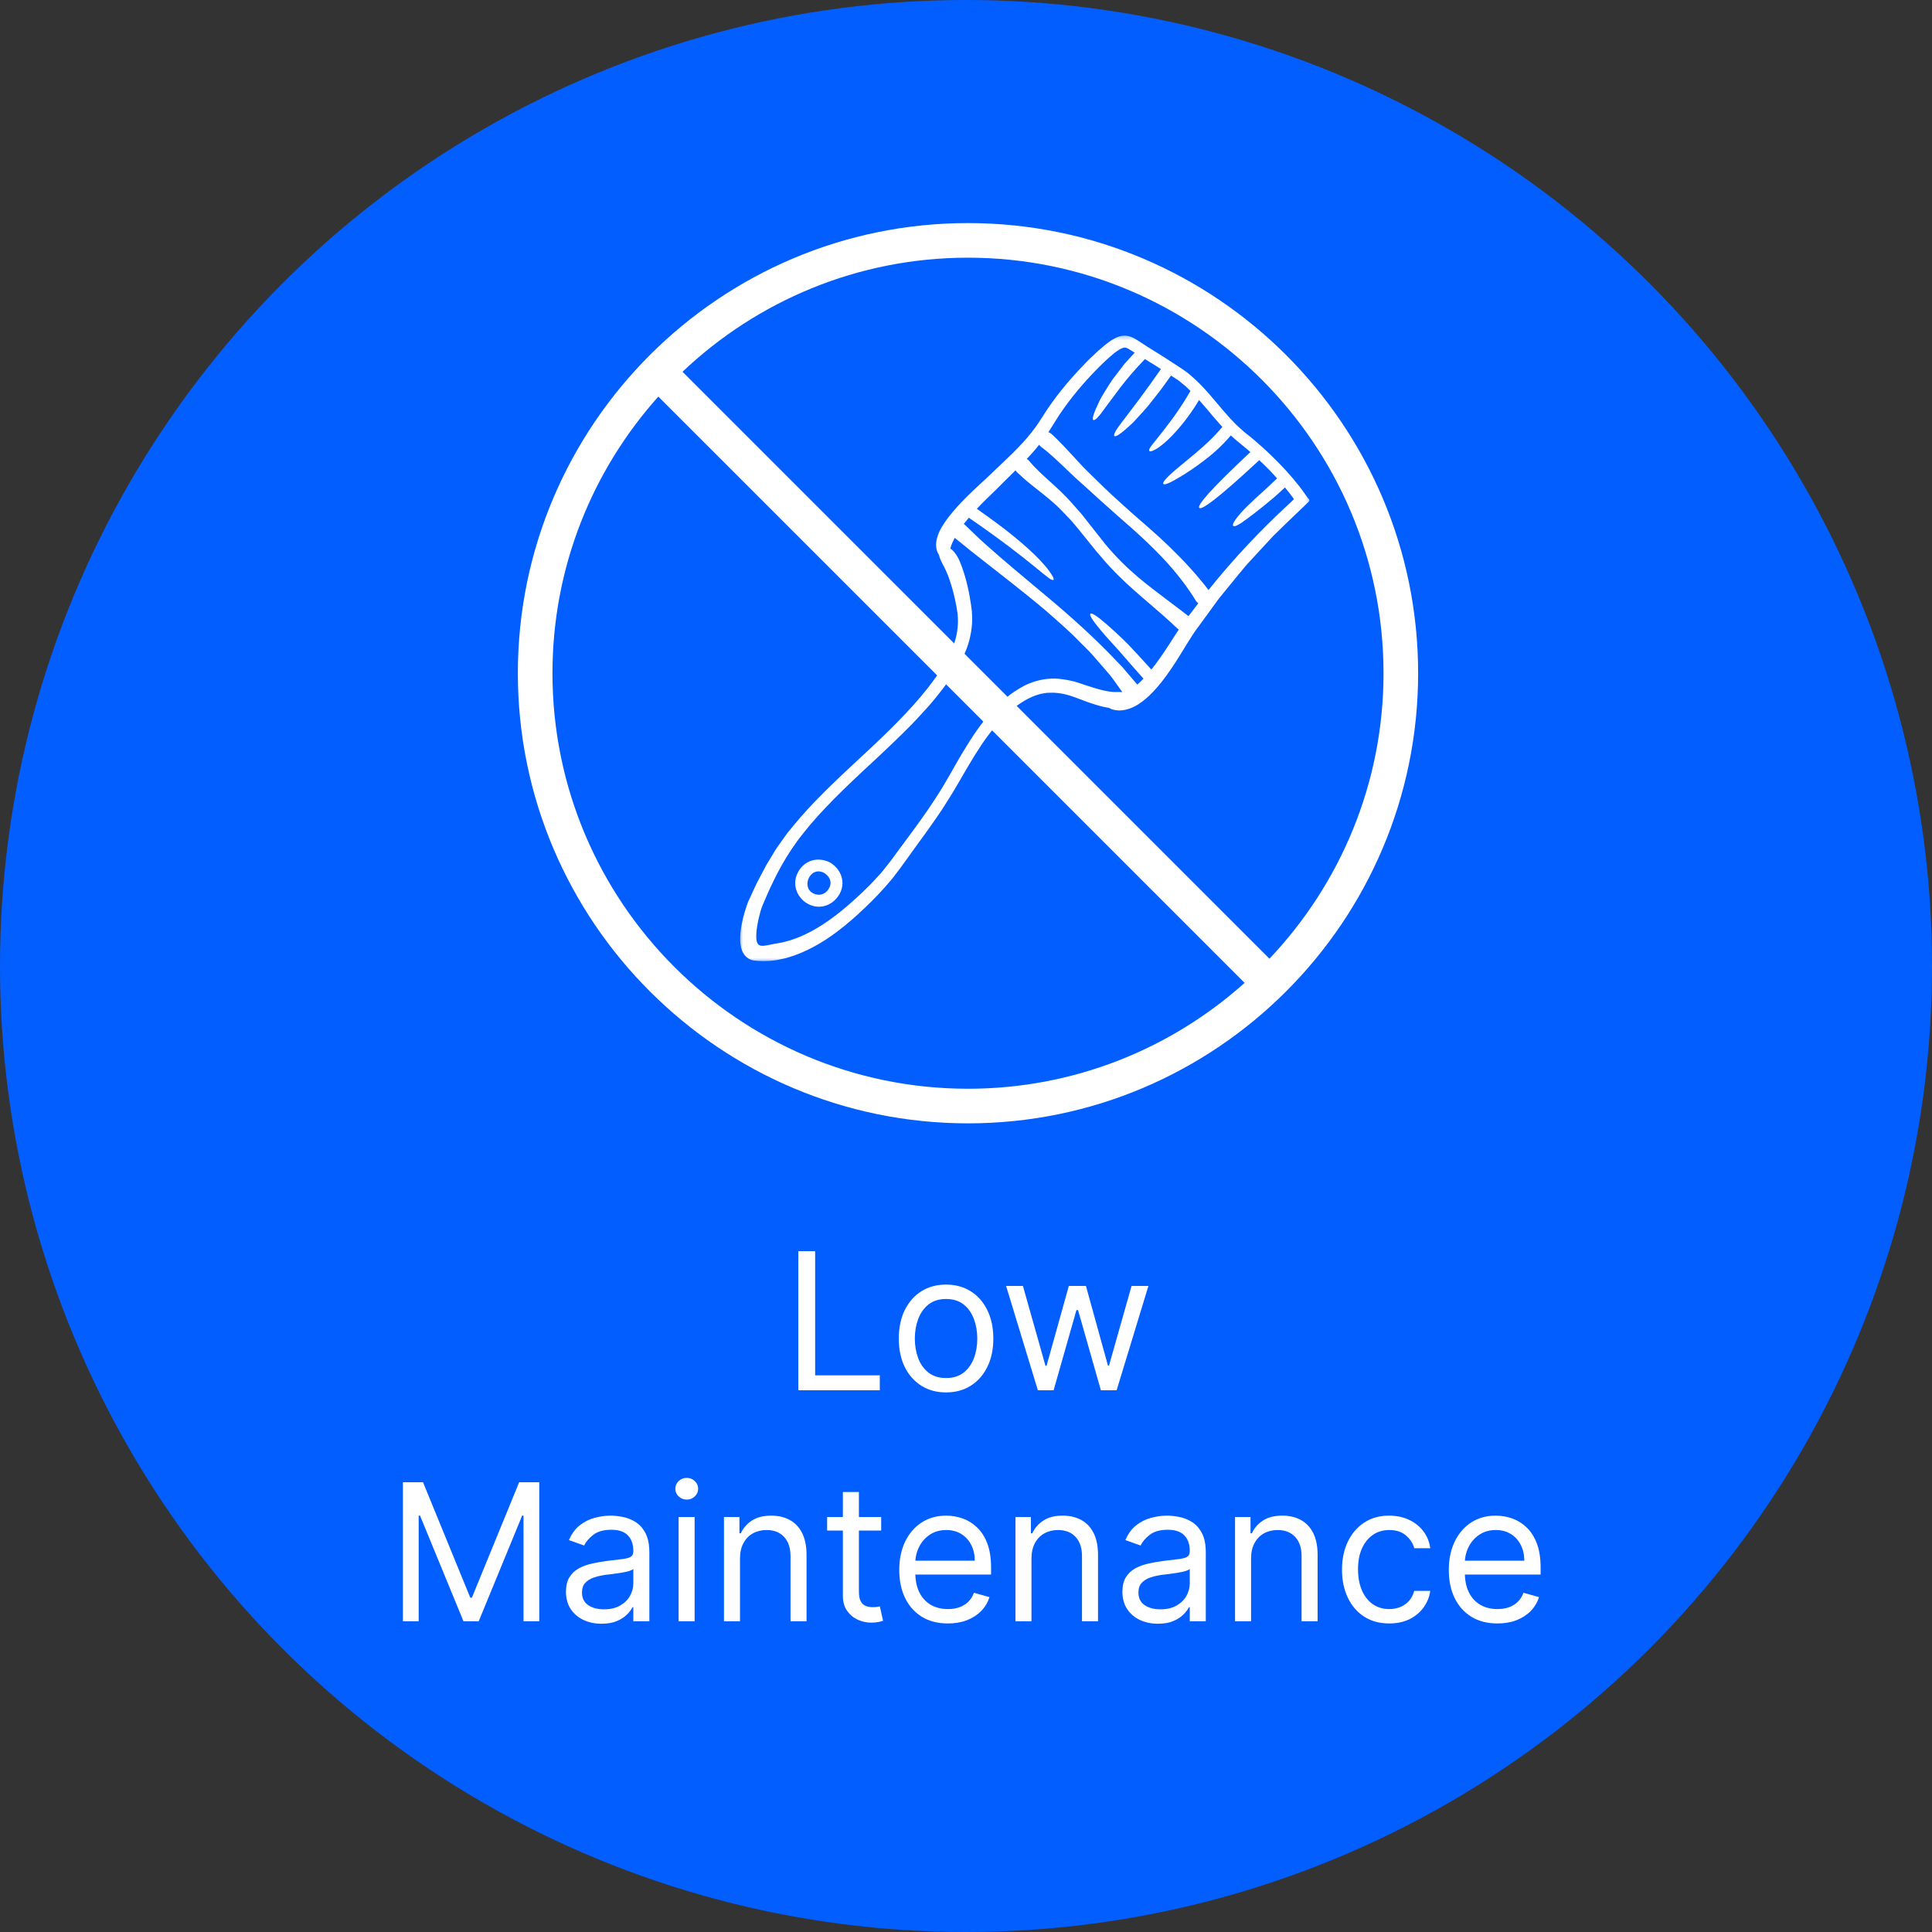 <svg xmlns="http://www.w3.org/2000/svg" width="485" height="485" viewBox="0 0 485 485" fill="none"><rect x="0" y="0" width="485" height="485" fill="#333333" stroke="none"/><circle cx="242.5" cy="242.5" r="242.5" fill="#035EFF"></circle><path d="M200.404 349V314.091H204.631V345.25H220.859V349H200.404ZM237.495 349.545C235.131 349.545 233.058 348.983 231.273 347.858C229.501 346.733 228.114 345.159 227.114 343.136C226.126 341.114 225.631 338.75 225.631 336.045C225.631 333.318 226.126 330.937 227.114 328.903C228.114 326.869 229.501 325.29 231.273 324.165C233.058 323.04 235.131 322.477 237.495 322.477C239.859 322.477 241.927 323.04 243.7 324.165C245.484 325.29 246.87 326.869 247.859 328.903C248.859 330.937 249.359 333.318 249.359 336.045C249.359 338.75 248.859 341.114 247.859 343.136C246.87 345.159 245.484 346.733 243.7 347.858C241.927 348.983 239.859 349.545 237.495 349.545ZM237.495 345.932C239.291 345.932 240.768 345.472 241.927 344.551C243.086 343.631 243.944 342.42 244.501 340.92C245.058 339.42 245.336 337.795 245.336 336.045C245.336 334.295 245.058 332.665 244.501 331.153C243.944 329.642 243.086 328.42 241.927 327.489C240.768 326.557 239.291 326.091 237.495 326.091C235.7 326.091 234.222 326.557 233.063 327.489C231.904 328.42 231.046 329.642 230.489 331.153C229.933 332.665 229.654 334.295 229.654 336.045C229.654 337.795 229.933 339.42 230.489 340.92C231.046 342.42 231.904 343.631 233.063 344.551C234.222 345.472 235.7 345.932 237.495 345.932ZM260.541 349L252.563 322.818H256.791L262.45 342.864H262.722L268.313 322.818H272.609L278.131 342.795H278.404L284.063 322.818H288.291L280.313 349H276.359L270.631 328.886H270.222L264.495 349H260.541ZM101.146 372.091H106.192L118.055 401.068H118.465L130.328 372.091H135.374V407H131.419V380.477H131.078L120.169 407H116.351L105.442 380.477H105.101V407H101.146V372.091ZM151.009 407.614C149.349 407.614 147.844 407.301 146.491 406.676C145.139 406.04 144.065 405.125 143.27 403.932C142.474 402.727 142.077 401.273 142.077 399.568C142.077 398.068 142.372 396.852 142.963 395.92C143.554 394.977 144.344 394.239 145.332 393.705C146.321 393.17 147.412 392.773 148.605 392.511C149.81 392.239 151.02 392.023 152.236 391.864C153.827 391.659 155.116 391.506 156.105 391.403C157.105 391.29 157.832 391.102 158.287 390.841C158.753 390.58 158.986 390.125 158.986 389.477V389.341C158.986 387.659 158.526 386.352 157.605 385.42C156.696 384.489 155.315 384.023 153.463 384.023C151.543 384.023 150.037 384.443 148.946 385.284C147.855 386.125 147.088 387.023 146.645 387.977L142.827 386.614C143.509 385.023 144.418 383.784 145.554 382.898C146.702 382 147.952 381.375 149.304 381.023C150.668 380.659 152.009 380.477 153.327 380.477C154.168 380.477 155.134 380.58 156.224 380.784C157.327 380.977 158.389 381.381 159.412 381.994C160.446 382.608 161.304 383.534 161.986 384.773C162.668 386.011 163.009 387.67 163.009 389.75V407H158.986V403.455H158.781C158.509 404.023 158.054 404.631 157.418 405.278C156.781 405.926 155.935 406.477 154.878 406.932C153.821 407.386 152.531 407.614 151.009 407.614ZM151.622 404C153.213 404 154.554 403.688 155.645 403.062C156.747 402.438 157.577 401.631 158.134 400.642C158.702 399.653 158.986 398.614 158.986 397.523V393.841C158.815 394.045 158.44 394.233 157.861 394.403C157.293 394.562 156.634 394.705 155.884 394.83C155.145 394.943 154.423 395.045 153.719 395.136C153.026 395.216 152.463 395.284 152.031 395.341C150.986 395.477 150.009 395.699 149.099 396.006C148.202 396.301 147.474 396.75 146.918 397.352C146.372 397.943 146.099 398.75 146.099 399.773C146.099 401.17 146.616 402.227 147.651 402.943C148.696 403.648 150.02 404 151.622 404ZM170.351 407V380.818H174.374V407H170.351ZM172.396 376.455C171.612 376.455 170.936 376.188 170.368 375.653C169.811 375.119 169.533 374.477 169.533 373.727C169.533 372.977 169.811 372.335 170.368 371.801C170.936 371.267 171.612 371 172.396 371C173.18 371 173.851 371.267 174.408 371.801C174.976 372.335 175.26 372.977 175.26 373.727C175.26 374.477 174.976 375.119 174.408 375.653C173.851 376.188 173.18 376.455 172.396 376.455ZM185.764 391.25V407H181.741V380.818H185.628V384.909H185.969C186.582 383.58 187.514 382.511 188.764 381.705C190.014 380.886 191.628 380.477 193.605 380.477C195.378 380.477 196.929 380.841 198.259 381.568C199.588 382.284 200.622 383.375 201.361 384.841C202.099 386.295 202.469 388.136 202.469 390.364V407H198.446V390.636C198.446 388.58 197.912 386.977 196.844 385.83C195.776 384.67 194.31 384.091 192.446 384.091C191.162 384.091 190.014 384.369 189.003 384.926C188.003 385.483 187.213 386.295 186.634 387.364C186.054 388.432 185.764 389.727 185.764 391.25ZM221.206 380.818V384.227H207.638V380.818H221.206ZM211.592 374.545H215.615V399.5C215.615 400.636 215.78 401.489 216.109 402.057C216.45 402.614 216.882 402.989 217.405 403.182C217.939 403.364 218.501 403.455 219.092 403.455C219.536 403.455 219.899 403.432 220.183 403.386C220.467 403.33 220.695 403.284 220.865 403.25L221.683 406.864C221.411 406.966 221.03 407.068 220.541 407.17C220.053 407.284 219.433 407.341 218.683 407.341C217.547 407.341 216.433 407.097 215.342 406.608C214.263 406.119 213.365 405.375 212.649 404.375C211.945 403.375 211.592 402.114 211.592 400.591V374.545ZM237.953 407.545C235.43 407.545 233.254 406.989 231.425 405.875C229.607 404.75 228.203 403.182 227.215 401.17C226.237 399.148 225.749 396.795 225.749 394.114C225.749 391.432 226.237 389.068 227.215 387.023C228.203 384.966 229.578 383.364 231.34 382.216C233.112 381.057 235.18 380.477 237.544 380.477C238.908 380.477 240.254 380.705 241.584 381.159C242.913 381.614 244.124 382.352 245.215 383.375C246.305 384.386 247.175 385.727 247.822 387.398C248.47 389.068 248.794 391.125 248.794 393.568V395.273H228.612V391.795H244.703C244.703 390.318 244.408 389 243.817 387.841C243.237 386.682 242.408 385.767 241.328 385.097C240.26 384.426 238.999 384.091 237.544 384.091C235.942 384.091 234.555 384.489 233.385 385.284C232.226 386.068 231.334 387.091 230.709 388.352C230.084 389.614 229.771 390.966 229.771 392.409V394.727C229.771 396.705 230.112 398.381 230.794 399.756C231.487 401.119 232.447 402.159 233.675 402.875C234.902 403.58 236.328 403.932 237.953 403.932C239.01 403.932 239.965 403.784 240.817 403.489C241.68 403.182 242.425 402.727 243.05 402.125C243.675 401.511 244.158 400.75 244.499 399.841L248.385 400.932C247.976 402.25 247.288 403.409 246.322 404.409C245.357 405.398 244.163 406.17 242.743 406.727C241.322 407.273 239.726 407.545 237.953 407.545ZM258.936 391.25V407H254.913V380.818H258.8V384.909H259.141C259.754 383.58 260.686 382.511 261.936 381.705C263.186 380.886 264.8 380.477 266.777 380.477C268.55 380.477 270.101 380.841 271.43 381.568C272.76 382.284 273.794 383.375 274.533 384.841C275.271 386.295 275.641 388.136 275.641 390.364V407H271.618V390.636C271.618 388.58 271.084 386.977 270.016 385.83C268.947 384.67 267.482 384.091 265.618 384.091C264.334 384.091 263.186 384.369 262.175 384.926C261.175 385.483 260.385 386.295 259.805 387.364C259.226 388.432 258.936 389.727 258.936 391.25ZM290.696 407.614C289.037 407.614 287.531 407.301 286.179 406.676C284.827 406.04 283.753 405.125 282.957 403.932C282.162 402.727 281.764 401.273 281.764 399.568C281.764 398.068 282.06 396.852 282.651 395.92C283.241 394.977 284.031 394.239 285.02 393.705C286.009 393.17 287.099 392.773 288.293 392.511C289.497 392.239 290.707 392.023 291.923 391.864C293.514 391.659 294.804 391.506 295.793 391.403C296.793 391.29 297.52 391.102 297.974 390.841C298.44 390.58 298.673 390.125 298.673 389.477V389.341C298.673 387.659 298.213 386.352 297.293 385.42C296.384 384.489 295.003 384.023 293.151 384.023C291.23 384.023 289.724 384.443 288.634 385.284C287.543 386.125 286.776 387.023 286.332 387.977L282.514 386.614C283.196 385.023 284.105 383.784 285.241 382.898C286.389 382 287.639 381.375 288.991 381.023C290.355 380.659 291.696 380.477 293.014 380.477C293.855 380.477 294.821 380.58 295.912 380.784C297.014 380.977 298.077 381.381 299.099 381.994C300.134 382.608 300.991 383.534 301.673 384.773C302.355 386.011 302.696 387.67 302.696 389.75V407H298.673V403.455H298.469C298.196 404.023 297.741 404.631 297.105 405.278C296.469 405.926 295.622 406.477 294.565 406.932C293.509 407.386 292.219 407.614 290.696 407.614ZM291.31 404C292.901 404 294.241 403.688 295.332 403.062C296.435 402.438 297.264 401.631 297.821 400.642C298.389 399.653 298.673 398.614 298.673 397.523V393.841C298.503 394.045 298.128 394.233 297.548 394.403C296.98 394.562 296.321 394.705 295.571 394.83C294.832 394.943 294.111 395.045 293.406 395.136C292.713 395.216 292.151 395.284 291.719 395.341C290.673 395.477 289.696 395.699 288.787 396.006C287.889 396.301 287.162 396.75 286.605 397.352C286.06 397.943 285.787 398.75 285.787 399.773C285.787 401.17 286.304 402.227 287.338 402.943C288.384 403.648 289.707 404 291.31 404ZM314.061 391.25V407H310.038V380.818H313.925V384.909H314.266C314.879 383.58 315.811 382.511 317.061 381.705C318.311 380.886 319.925 380.477 321.902 380.477C323.675 380.477 325.226 380.841 326.555 381.568C327.885 382.284 328.919 383.375 329.658 384.841C330.396 386.295 330.766 388.136 330.766 390.364V407H326.743V390.636C326.743 388.58 326.209 386.977 325.141 385.83C324.072 384.67 322.607 384.091 320.743 384.091C319.459 384.091 318.311 384.369 317.3 384.926C316.3 385.483 315.51 386.295 314.93 387.364C314.351 388.432 314.061 389.727 314.061 391.25ZM348.753 407.545C346.298 407.545 344.185 406.966 342.412 405.807C340.639 404.648 339.276 403.051 338.321 401.017C337.367 398.983 336.889 396.659 336.889 394.045C336.889 391.386 337.378 389.04 338.355 387.006C339.344 384.96 340.719 383.364 342.48 382.216C344.253 381.057 346.321 380.477 348.685 380.477C350.526 380.477 352.185 380.818 353.662 381.5C355.139 382.182 356.349 383.136 357.293 384.364C358.236 385.591 358.821 387.023 359.048 388.659H355.026C354.719 387.466 354.037 386.409 352.98 385.489C351.935 384.557 350.526 384.091 348.753 384.091C347.185 384.091 345.81 384.5 344.628 385.318C343.457 386.125 342.543 387.267 341.884 388.744C341.236 390.21 340.912 391.932 340.912 393.909C340.912 395.932 341.23 397.693 341.867 399.193C342.514 400.693 343.423 401.858 344.594 402.688C345.776 403.517 347.162 403.932 348.753 403.932C349.798 403.932 350.747 403.75 351.599 403.386C352.452 403.023 353.173 402.5 353.764 401.818C354.355 401.136 354.776 400.318 355.026 399.364H359.048C358.821 400.909 358.259 402.301 357.361 403.54C356.474 404.767 355.298 405.744 353.832 406.472C352.378 407.188 350.685 407.545 348.753 407.545ZM375.906 407.545C373.384 407.545 371.207 406.989 369.378 405.875C367.56 404.75 366.156 403.182 365.168 401.17C364.19 399.148 363.702 396.795 363.702 394.114C363.702 391.432 364.19 389.068 365.168 387.023C366.156 384.966 367.531 383.364 369.293 382.216C371.065 381.057 373.134 380.477 375.497 380.477C376.861 380.477 378.207 380.705 379.537 381.159C380.867 381.614 382.077 382.352 383.168 383.375C384.259 384.386 385.128 385.727 385.776 387.398C386.423 389.068 386.747 391.125 386.747 393.568V395.273H366.565V391.795H382.656C382.656 390.318 382.361 389 381.77 387.841C381.19 386.682 380.361 385.767 379.281 385.097C378.213 384.426 376.952 384.091 375.497 384.091C373.895 384.091 372.509 384.489 371.338 385.284C370.179 386.068 369.287 387.091 368.662 388.352C368.037 389.614 367.724 390.966 367.724 392.409V394.727C367.724 396.705 368.065 398.381 368.747 399.756C369.44 401.119 370.401 402.159 371.628 402.875C372.855 403.58 374.281 403.932 375.906 403.932C376.963 403.932 377.918 403.784 378.77 403.489C379.634 403.182 380.378 402.727 381.003 402.125C381.628 401.511 382.111 400.75 382.452 399.841L386.338 400.932C385.929 402.25 385.242 403.409 384.276 404.409C383.31 405.398 382.117 406.17 380.696 406.727C379.276 407.273 377.679 407.545 375.906 407.545Z" fill="white"></path><mask id="mask0_163_1207" style="mask-type:luminance" maskUnits="userSpaceOnUse" x="185" y="84" width="144" height="158"><path d="M185.557 84.25H328.817V241.508H185.557V84.25Z" fill="white"></path></mask><g mask="url(#mask0_163_1207)"><path d="M281.485 173.724C281.592 173.724 281.675 173.735 281.756 173.756C281.531 173.444 281.255 173.055 280.912 172.564C280.483 171.972 279.947 171.24 279.349 170.397C278.755 169.523 277.912 168.669 277.079 167.657C276.216 166.666 275.264 165.572 274.252 164.406C273.23 163.246 272.013 162.121 270.792 160.88C268.374 158.37 265.455 155.866 262.435 153.207C256.27 148.03 250.403 143.577 246.185 140.235C244.06 138.61 242.377 137.209 241.202 136.253C240.491 135.686 239.97 135.261 239.669 135.022C239.27 135.782 238.979 136.427 238.804 136.908C238.697 137.219 238.616 137.469 238.565 137.679C239.27 138.17 239.96 138.982 240.532 140.077C240.532 140.077 241.222 141.359 242.004 143.879C242.398 145.132 242.817 146.695 243.2 148.571C243.39 149.517 243.558 150.529 243.732 151.628C243.808 152.18 243.891 152.752 243.962 153.376C244.024 153.999 244.024 154.67 244.054 155.355C244.034 158.033 243.492 161.079 242.157 164.06C240.88 167.065 238.917 169.978 236.668 172.912C235.528 174.358 234.373 175.861 233.029 177.359C231.674 178.811 230.32 180.385 228.827 181.893C225.847 184.919 222.565 188.041 219.08 191.277C212.077 197.748 206.071 203.535 201.685 209.132C197.243 214.647 194.627 220.035 192.658 224.41C192.188 225.513 191.744 226.546 191.335 227.507C191.003 228.351 190.753 229.331 190.552 230.164C190.134 231.872 189.92 233.303 189.863 234.397C189.863 234.418 189.863 234.428 189.863 234.448C189.648 238.399 191.366 237.51 194.503 236.912C195.067 236.805 195.919 236.723 197.029 236.421C199.248 235.885 202.58 234.668 206.552 232.082C208.534 230.799 210.672 229.173 212.941 227.226C215.185 225.252 217.653 223.035 220.02 220.407C220.603 219.742 221.262 219.114 221.804 218.378C222.366 217.668 222.949 216.936 223.532 216.195C224.703 214.611 225.918 212.966 227.171 211.258C229.67 207.879 232.364 204.296 234.894 200.335C237.481 196.434 239.53 192.402 241.743 188.763C243.932 185.103 246.185 181.739 248.726 178.913C249.978 177.487 251.302 176.193 252.688 175.09C254.042 173.95 255.503 173.025 256.961 172.222C259.951 170.668 263.238 170.127 265.946 170.418C266.621 170.505 267.27 170.576 267.894 170.689C268.502 170.826 269.096 170.949 269.657 171.077C270.899 171.43 271.763 171.762 272.658 172.054C274.39 172.631 275.817 173.055 276.951 173.305C278.081 173.566 278.903 173.668 279.43 173.704C279.947 173.735 280.186 173.724 280.186 173.724C280.693 173.724 281.122 173.724 281.485 173.724ZM295.925 158.042C295.817 157.971 295.705 157.899 295.593 157.798C295.593 157.798 293.369 155.641 289.479 152.323C287.532 150.667 285.207 148.664 282.687 146.353C281.455 145.173 280.15 143.936 278.894 142.565C278.234 141.911 277.611 141.19 276.998 140.459C276.368 139.733 275.735 138.992 275.095 138.251C273.88 136.749 272.699 135.261 271.543 133.841C270.388 132.455 269.325 131.05 268.165 129.894C267.03 128.703 265.967 127.569 264.883 126.587C263.81 125.611 262.757 124.752 261.765 123.97C259.767 122.396 258.106 121.072 256.981 120.075C255.857 119.073 255.243 118.481 255.243 118.481C255.125 118.343 255.023 118.21 254.947 118.072C253.28 119.718 251.716 121.22 250.311 122.667C248.302 124.598 246.62 126.234 245.224 127.722C248.874 130.309 251.956 132.553 254.43 134.592C257.303 136.927 259.439 138.896 260.953 140.496C261.704 141.318 262.337 142.003 262.828 142.601C263.309 143.235 263.672 143.736 263.943 144.16C264.474 144.983 264.602 145.412 264.453 145.551C263.672 146.215 259.828 141.38 243.21 129.965C242.73 130.528 242.316 131.05 241.943 131.52C242.025 131.581 242.106 131.633 242.183 131.703C242.183 131.703 242.638 132.143 243.533 133.008C244.442 133.856 245.726 135.19 247.591 136.805C251.251 140.107 256.878 144.799 264.3 151.009C271.702 157.256 277.038 162.484 280.494 166.155C280.933 166.604 281.342 167.029 281.726 167.428C282.083 167.851 282.416 168.24 282.727 168.603C283.351 169.335 283.862 169.937 284.281 170.428C285.012 171.291 285.416 171.752 285.508 171.853C285.968 171.46 286.489 170.96 287.052 170.367C284.72 167.759 282.747 165.5 281.122 163.599C279.123 161.401 277.559 159.694 276.419 158.33C274.13 155.61 273.44 154.378 273.731 154.076C274.023 153.78 275.223 154.469 277.933 156.827C279.277 158.007 281.03 159.586 283.157 161.713C284.833 163.477 286.79 165.593 289.034 168.082C290.369 166.426 291.825 164.361 293.42 161.892C294.202 160.696 295.014 159.402 295.925 158.042ZM300.229 152.211C300.408 151.96 300.622 151.699 300.812 151.439C300.592 151.291 300.372 151.082 300.178 150.8C300.178 150.8 300.08 150.627 299.891 150.315C299.708 150.018 299.447 149.553 299.048 148.991C298.655 148.434 298.174 147.738 297.622 146.936C297.049 146.144 296.349 145.28 295.593 144.308C292.536 140.429 287.659 135.614 281.894 130.651C279.057 128.09 276.266 125.713 273.854 123.449C272.617 122.334 271.441 121.282 270.343 120.284C269.197 119.263 268.226 118.281 267.311 117.418C265.506 115.684 264.019 114.33 262.977 113.456C261.933 112.572 261.361 112.194 261.361 112.194C261.132 111.994 260.983 111.831 260.871 111.641C260.129 112.572 259.379 113.456 258.617 114.279C258.326 114.591 258.044 114.892 257.753 115.194C257.952 115.312 258.141 115.464 258.326 115.684C258.326 115.684 258.704 116.104 259.45 116.957C260.242 117.781 261.453 118.981 263.227 120.566C264.965 122.146 267.281 124.169 269.617 126.909C270.219 127.579 270.833 128.28 271.482 129.006C272.075 129.756 272.688 130.539 273.316 131.341C274.574 132.925 275.909 134.623 277.329 136.427C283.039 143.379 288.784 147.36 292.536 150.249C296.329 153.085 298.292 154.629 298.292 154.629C298.322 154.638 298.332 154.659 298.352 154.68C298.967 153.877 299.584 153.064 300.229 152.211ZM324.835 125.314L324.723 125.162L324.513 124.85C323.909 124.026 323.245 123.199 322.566 122.365C321.671 123.188 320.833 123.981 320.05 124.671C318.988 125.555 318.021 126.347 317.158 127.067C315.435 128.474 314.029 129.506 312.977 130.298C310.881 131.883 309.88 132.302 309.587 132.011C309.297 131.724 309.756 130.758 311.546 128.713C312.434 127.691 313.707 126.486 315.343 124.952C316.166 124.211 317.081 123.377 318.083 122.462C318.854 121.732 319.708 120.929 320.597 120.086C319.99 119.415 319.375 118.742 318.758 118.093C317.904 117.218 317.019 116.365 316.114 115.521C305.386 125.493 301.604 128.1 301.062 127.497C300.52 126.899 303.367 123.336 313.891 113.487C313.237 112.914 312.588 112.352 311.903 111.805C310.963 111.069 309.961 110.206 308.985 109.305C306.525 112.203 304.082 114.249 302.017 115.802C299.717 117.54 297.852 118.742 296.415 119.615C293.528 121.369 292.285 121.813 292.035 121.48C291.785 121.149 292.597 120.075 295.163 117.892C296.447 116.829 298.123 115.434 300.27 113.64C302.237 111.983 304.553 109.924 306.858 107.159C306.72 107.016 306.587 106.877 306.45 106.729C305.908 106.106 305.355 105.482 304.803 104.863C303.52 103.336 302.273 101.843 301.011 100.417C299.456 103.034 297.923 105.083 296.558 106.755C294.922 108.733 293.502 110.17 292.336 111.171C291.744 111.662 291.223 112.06 290.793 112.382C290.328 112.684 289.929 112.894 289.617 113.047C288.989 113.349 288.656 113.369 288.524 113.206C288.396 113.037 288.492 112.694 288.866 112.143C289.055 111.861 289.316 111.539 289.638 111.15C289.95 110.727 290.339 110.236 290.803 109.683C291.723 108.544 292.909 107.036 294.361 105.053C295.685 103.218 297.259 100.938 298.843 98.142C298.706 97.999 298.563 97.851 298.424 97.723C297.882 97.156 297.29 96.675 296.707 96.205L295.838 95.494C295.526 95.274 295.183 95.071 294.862 94.861C294.565 94.661 294.273 94.473 293.972 94.278C292.976 95.673 292.056 96.967 291.172 98.142C290.098 99.507 289.126 100.728 288.253 101.843C287.343 102.937 286.478 103.857 285.728 104.679C284.966 105.503 284.332 106.234 283.678 106.785C281.173 109.085 280.039 109.734 279.747 109.444C279.456 109.153 280.049 107.961 282.093 105.375C283.09 104.062 284.393 102.334 286.065 100.126C286.877 99.007 287.793 97.759 288.795 96.384C289.607 95.244 290.501 93.982 291.441 92.642C291.294 92.555 291.14 92.453 291.003 92.367C289.796 91.615 288.605 90.868 287.42 90.138C282.288 95.423 279.609 99.553 277.703 102.012C275.817 104.711 274.856 105.636 274.482 105.431C274.109 105.232 274.421 103.959 275.888 100.903C276.231 100.12 276.752 99.293 277.329 98.332C277.933 97.386 278.566 96.277 279.394 95.122C280.259 93.986 281.235 92.724 282.298 91.329C283.08 90.45 283.934 89.514 284.844 88.533C284.332 88.222 283.821 87.899 283.32 87.582C283.05 87.429 282.809 87.347 282.61 87.291C282.416 87.27 282.267 87.229 282.072 87.291C281.694 87.362 281.132 87.658 280.59 88.021C280.039 88.384 279.507 88.783 278.986 89.264C278.465 89.729 277.942 90.159 277.431 90.639C273.399 94.488 269.852 98.571 266.979 102.625C265.568 104.562 264.515 106.473 263.181 108.493C263.452 108.595 263.744 108.743 263.999 108.963C263.999 108.963 264.515 109.408 265.374 110.277C266.258 111.15 267.5 112.455 269.085 114.176C269.877 115.03 270.762 115.996 271.742 117.049C272.678 118.031 273.869 119.165 275.076 120.357C276.317 121.553 277.621 122.877 279.088 124.22C280.549 125.544 282.124 126.956 283.791 128.474C287.189 131.453 290.271 134.096 292.797 136.504C295.317 138.941 297.402 141.032 298.967 142.826C300.592 144.579 301.696 146.036 302.488 146.956C302.907 147.498 303.198 147.881 303.377 148.122C308.09 142.193 313.85 135.803 320.562 129.342C321.605 128.361 322.668 127.359 323.741 126.347C324.063 126.046 324.38 125.744 324.712 125.433C324.753 125.391 324.825 125.35 324.835 125.314ZM328.372 125.095C329.216 125.723 328.183 126.183 327.753 126.704C327.268 127.17 326.777 127.63 326.297 128.1C324.012 130.309 321.773 132.404 319.687 134.479C317.69 136.647 315.768 138.721 313.932 140.71C312.987 141.681 312.154 142.714 311.33 143.716C310.508 144.722 309.711 145.704 308.923 146.655C308.141 147.611 307.379 148.541 306.638 149.456C305.876 150.345 305.243 151.311 304.573 152.201C303.26 154.01 302.017 155.712 300.842 157.318C300.239 158.13 299.676 158.892 299.206 159.653C298.715 160.445 298.235 161.212 297.771 161.943C296.861 163.445 295.986 164.861 295.153 166.165C293.481 168.771 291.913 170.898 290.491 172.534C289.075 174.17 287.813 175.309 286.888 176.005C285.968 176.705 285.436 177.006 285.436 177.006C284.143 177.778 282.83 178.198 281.684 178.309C280.539 178.443 279.599 178.233 278.935 177.978C278.735 177.89 278.576 177.809 278.413 177.717C277.555 177.579 276.44 177.329 275.106 176.925C273.598 176.475 271.825 175.81 269.877 175.059C268.114 174.39 265.859 173.807 263.559 173.899C263.268 173.909 262.967 173.929 262.68 173.939C262.379 173.976 262.087 174.046 261.786 174.087C261.183 174.159 260.59 174.399 259.971 174.568C258.764 175.018 257.523 175.631 256.306 176.455C255.065 177.226 253.903 178.223 252.728 179.285C251.584 180.374 250.459 181.57 249.401 182.894C247.249 185.521 245.286 188.553 243.369 191.789C241.432 195.018 239.567 198.48 237.322 201.889C236.269 203.637 235.084 205.242 233.974 206.867C232.85 208.503 231.695 210.046 230.58 211.58C228.327 214.657 226.328 217.596 224.064 220.474C221.784 223.234 219.438 225.703 217.143 227.86C214.883 230.042 212.619 231.99 210.452 233.645C206.127 236.983 201.987 239.003 198.956 240.005C198.204 240.255 197.514 240.434 196.922 240.607C196.308 240.735 195.787 240.848 195.378 240.934C194.964 241.037 194.637 241.047 194.412 241.088C194.192 241.119 194.085 241.139 194.085 241.139C192.741 241.318 190.43 241.329 189.106 241.098C188.596 241.017 188.017 240.756 187.502 240.347C187 239.913 186.582 239.35 186.341 238.783C186.341 238.783 186.05 238.149 185.896 237.126C185.749 236.105 185.758 234.74 185.999 233.145C186.238 231.54 186.684 229.685 187.374 227.578C187.466 227.318 187.552 227.048 187.654 226.777C187.763 226.444 187.895 226.183 188.017 225.933C188.258 225.412 188.508 224.87 188.758 224.317C189.29 223.213 189.781 222.023 190.43 220.837C191.064 219.656 191.698 218.388 192.408 217.105C193.17 215.843 193.962 214.529 194.775 213.175C195.68 211.861 196.651 210.527 197.632 209.152C198.675 207.828 199.82 206.535 200.944 205.171C205.585 199.844 211.244 194.6 217.102 189.162C222.969 183.727 228.372 178.412 232.641 173.055C234.766 170.336 236.658 167.699 238.012 165.071C239.387 162.465 240.201 159.868 240.4 157.47C240.543 156.274 240.471 155.119 240.389 154.066C240.252 153.004 240.032 151.894 239.832 150.907C239.408 148.914 238.937 147.227 238.482 145.893C238.044 144.559 237.634 143.567 237.322 142.943C237.021 142.294 236.842 142.003 236.842 142.003C236.198 140.797 235.887 140.045 235.759 139.473C235.748 139.422 235.748 139.376 235.738 139.336C235.216 138.62 234.894 137.449 235.018 136.233C235.135 135.011 235.595 133.749 236.31 132.485C236.31 132.485 236.592 131.97 237.22 131.05C237.854 130.134 238.845 128.831 240.261 127.257C241.672 125.693 243.522 123.838 245.787 121.752C246.339 121.251 246.922 120.72 247.509 120.177C248.103 119.605 248.716 119.012 249.36 118.404C250.633 117.187 251.998 115.894 253.449 114.509C256.301 111.744 259.276 108.626 261.786 104.48C264.536 100.105 268.022 95.755 272.248 91.4C273.291 90.296 274.431 89.243 275.586 88.16C276.829 87.117 277.963 85.982 279.62 85.062C280.028 84.832 280.509 84.602 281.081 84.433C281.643 84.26 282.359 84.188 283.008 84.311C284.342 84.572 285.094 85.164 285.835 85.604C286.54 86.054 287.24 86.519 287.941 86.979C288.656 87.419 289.378 87.878 290.108 88.333C291.554 89.243 293.017 90.148 294.555 91.171C296.078 92.172 297.662 93.117 299.135 94.441C302.094 96.976 304.511 100.049 307.001 102.988C307.64 103.699 308.253 104.429 308.887 105.115C309.536 105.764 310.16 106.473 310.82 107.067L311.817 107.961C312.123 108.252 312.466 108.544 312.849 108.846C313.59 109.433 314.341 110.006 315.042 110.629C317.904 113.068 320.5 115.592 322.877 118.179C323.46 118.843 324.033 119.492 324.605 120.147C325.162 120.811 325.694 121.491 326.235 122.161C326.369 122.324 326.506 122.483 326.629 122.667L327.078 123.295C327.508 123.899 327.943 124.491 328.372 125.095Z" fill="white"></path><path d="M208.273 222.672C208.917 221.149 208.104 219.825 206.78 219.074C203.131 217.284 200.789 223.372 204.757 224.496C206.28 224.931 207.66 224.108 208.273 222.672ZM208.595 216.665C211.213 218.343 212.357 221.568 210.752 224.43C209.259 227.088 206.167 228.402 203.3 227.134C200.14 225.754 198.649 222.089 200.319 218.971C201.874 216.063 205.022 215.071 207.961 216.323C208.074 216.364 208.187 216.405 208.294 216.472C208.406 216.522 208.503 216.594 208.595 216.665Z" fill="white"></path></g><path d="M347.313 169C347.313 196.738 336.401 221.969 318.675 240.667L171.333 93.325C190.031 75.599 215.262 64.687 243 64.687C300.507 64.687 347.313 111.493 347.313 169ZM138.687 169C138.687 142.34 148.751 118.009 165.26 99.559L312.442 246.74C293.991 263.249 269.66 273.313 243 273.313C185.493 273.313 138.687 226.507 138.687 169ZM130 169C130 231.309 180.691 282 243 282C305.309 282 356 231.309 356 169C356 106.691 305.309 56 243 56C180.691 56 130 106.691 130 169Z" fill="white"></path></svg>